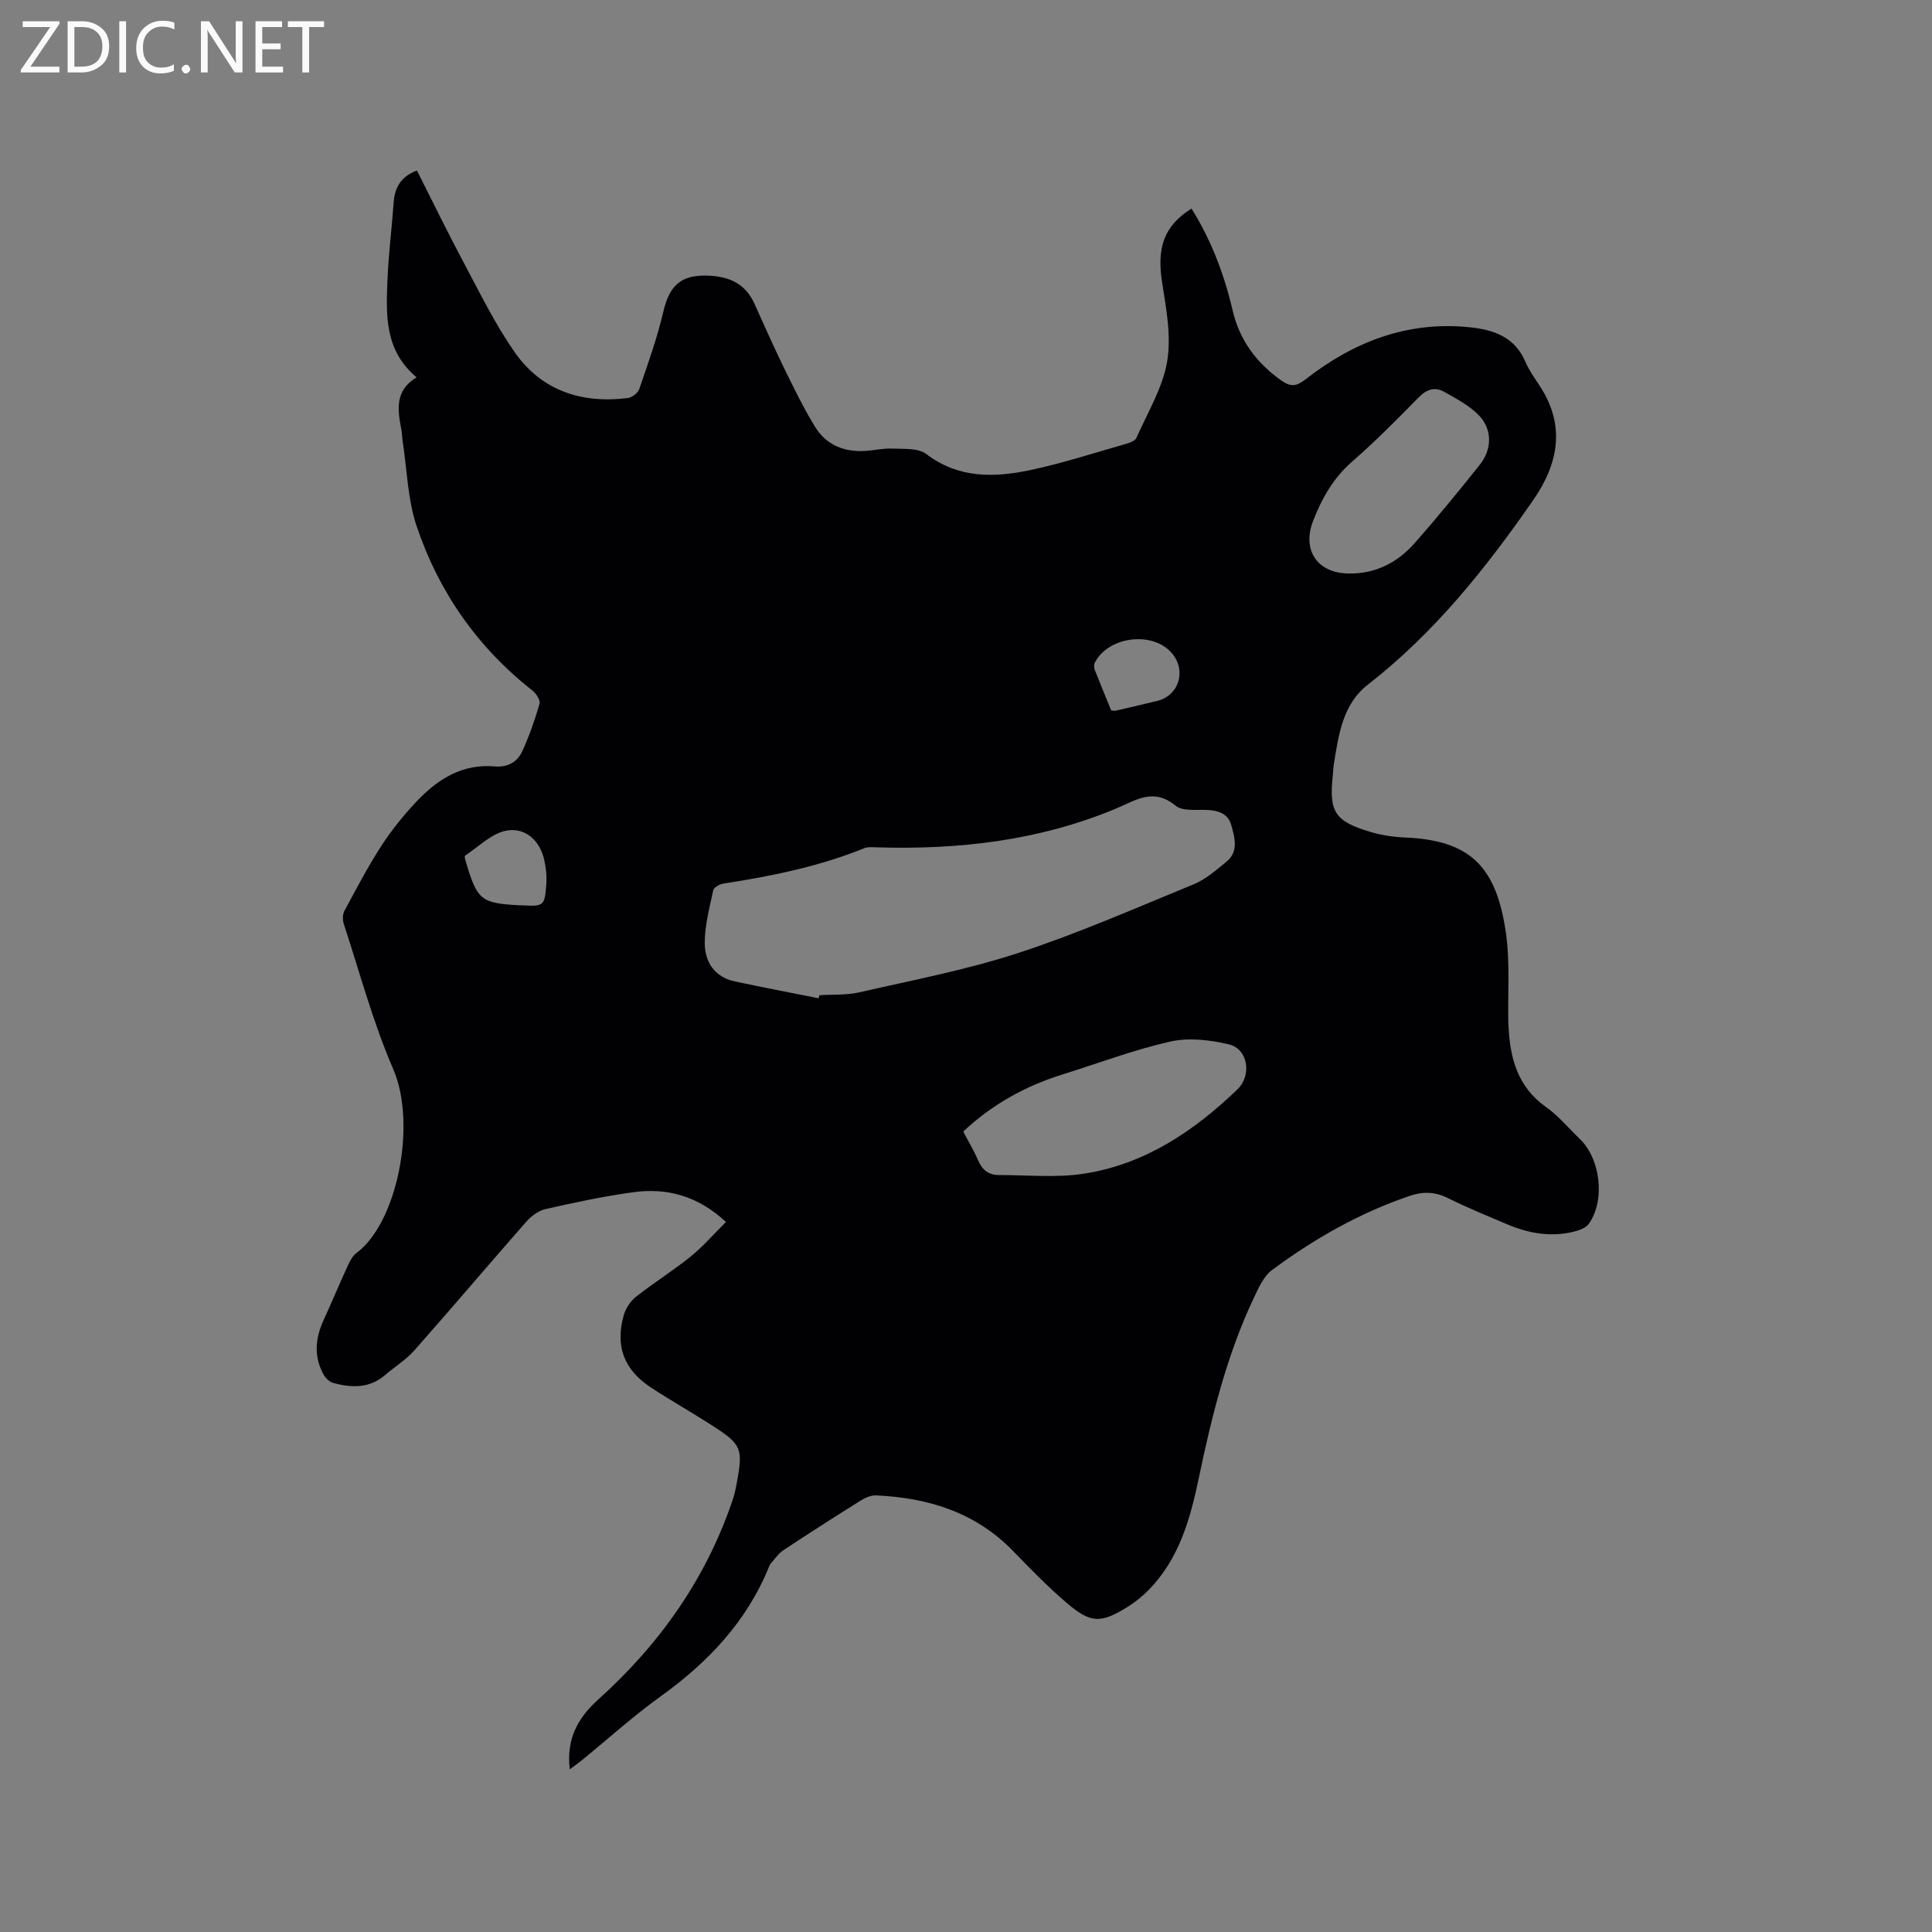 <svg enable-background="new 0 0 400 400" viewBox="0 0 400 400" xmlns="http://www.w3.org/2000/svg"><rect x="0" y="0" width="400" height="400" fill="#808080" stroke="none"/><path d="m117.97 366.32c-.8-6.4 1.83-10.8 5.85-14.42 12.77-11.49 22.38-25.07 27.89-41.42.37-1.1.61-2.25.82-3.39 1.34-7.18 1.04-8.01-5.01-11.91-4.18-2.7-8.53-5.15-12.69-7.87-5.65-3.69-7.52-8.61-5.67-15.08.4-1.4 1.4-2.87 2.54-3.77 3.66-2.88 7.64-5.36 11.26-8.28 2.58-2.08 4.78-4.64 7.34-7.18-5.89-5.49-12.29-7.12-19.29-6.15-6.07.84-12.09 2.12-18.08 3.48-1.46.33-2.96 1.47-3.99 2.64-7.77 8.83-15.36 17.81-23.15 26.61-1.73 1.96-4.06 3.38-6.07 5.11-3.26 2.82-6.99 2.65-10.78 1.62-.76-.21-1.55-1.01-1.96-1.75-2.06-3.74-1.7-7.5.03-11.28 1.72-3.75 3.31-7.56 5.03-11.31.43-.93.98-1.97 1.77-2.56 8.47-6.27 12.51-26.75 7.61-38.05-4.19-9.67-6.93-19.98-10.23-30.03-.27-.81-.28-1.98.1-2.7 2.44-4.54 4.84-9.13 7.64-13.46 2.12-3.28 4.61-6.37 7.3-9.22 4.34-4.6 9.46-7.87 16.18-7.27 2.69.24 4.69-.9 5.72-3.15 1.45-3.15 2.6-6.46 3.57-9.8.21-.73-.66-2.13-1.42-2.73-11.43-8.96-19.43-20.44-24.02-34.07-1.86-5.53-1.98-11.64-2.88-17.49-.13-.84-.13-1.7-.29-2.53-.77-4.04-1.4-8.04 3.16-10.79-6.71-5.61-6.32-13.04-6.02-20.34.22-5.29.9-10.56 1.27-15.84.22-3.13 1.52-5.4 4.82-6.64 3.26 6.45 6.44 12.99 9.86 19.4 3.28 6.16 6.38 12.48 10.35 18.18 5.59 8.02 13.88 10.72 23.44 9.53.89-.11 2.11-1.05 2.39-1.88 1.81-5.29 3.71-10.58 4.98-16.01 1.3-5.58 3.78-7.72 9.49-7.44 4.28.21 7.52 1.72 9.35 5.76 2 4.42 3.96 8.87 6.09 13.23 2.04 4.17 4.07 8.37 6.49 12.31 2.28 3.71 5.97 5.25 10.34 4.98 1.9-.12 3.81-.58 5.69-.49 2.37.11 5.31-.14 6.97 1.12 6.69 5.1 14.07 4.91 21.53 3.34 6.72-1.42 13.28-3.57 19.9-5.45.77-.22 1.82-.62 2.09-1.22 2.3-5.21 5.42-10.31 6.36-15.78.89-5.23-.17-10.91-1.02-16.29-1.16-7.27.33-11.81 6.07-15.41 4.08 6.53 6.77 13.61 8.51 21.08 1.44 6.17 4.94 10.89 10.1 14.53 1.87 1.32 3.08 1.25 4.93-.2 9.93-7.77 21.02-12.13 33.9-10.85 5.09.51 9.47 1.98 11.7 7.19.75 1.74 1.87 3.32 2.92 4.91 5.43 8.23 3.93 16.14-1.31 23.69-9.81 14.16-20.5 27.53-34.24 38.22-5.25 4.09-6.07 10.43-7.05 16.53-.12.73-.12 1.48-.2 2.22-.83 7.58.38 9.54 7.82 11.75 2.31.69 4.77 1.04 7.18 1.15 13.25.57 18.82 5.81 20.82 19.65.89 6.13.38 12.47.51 18.71 0 .21.03.42.04.63.3 6.67 1.87 12.65 7.79 16.83 2.57 1.81 4.63 4.34 6.93 6.54 4.3 4.1 5.34 12.58 1.99 17.51-.51.76-1.61 1.29-2.54 1.56-5.02 1.44-9.87.6-14.57-1.4-4.09-1.74-8.21-3.43-12.19-5.4-2.68-1.33-5.23-1.35-7.95-.41-10.32 3.53-19.69 8.85-28.4 15.31-1.73 1.28-2.79 3.67-3.77 5.74-5.66 11.96-8.77 24.7-11.46 37.57-1.75 8.35-4.07 16.5-10.25 22.86-1.32 1.35-2.83 2.59-4.43 3.58-5.56 3.45-7.62 3.45-12.56-.76-3.92-3.34-7.54-7.06-11.13-10.77-7.79-8.03-17.58-11.06-28.39-11.54-1.05-.05-2.26.48-3.19 1.06-5.39 3.37-10.74 6.8-16.04 10.31-1.01.67-1.72 1.78-2.56 2.7-.14.15-.25.35-.32.54-4.62 11.48-12.71 19.98-22.63 27.09-5.5 3.95-10.55 8.53-15.81 12.82-.77.66-1.6 1.24-2.87 2.19zm51.51-159.64c.06-.21.11-.42.17-.63 2.75-.18 5.58.01 8.23-.59 11.02-2.53 22.2-4.64 32.92-8.15 12.34-4.03 24.29-9.28 36.32-14.22 2.48-1.02 4.65-2.92 6.77-4.65 2.62-2.13 1.75-5.04 1.02-7.65-.66-2.34-2.68-3-5.01-3.1-2.2-.1-5.03.31-6.48-.87-4.7-3.81-8.18-1.15-12.6.69-15.76 6.54-32.41 8.45-49.38 7.92-.83-.03-1.76-.12-2.5.18-9.39 3.81-19.23 5.79-29.18 7.33-.78.12-1.96.79-2.09 1.39-.77 3.59-1.75 7.23-1.76 10.85-.01 3.93 1.98 7.12 6.26 8.02 5.74 1.22 11.53 2.33 17.31 3.48zm29.94 27.6c1.08 2.05 2.23 3.96 3.1 5.99.85 1.98 2.21 3.02 4.3 3.01 5.9-.01 11.9.61 17.66-.29 12.55-1.96 22.71-8.79 31.72-17.45 3.01-2.9 2.23-8.37-1.79-9.32-3.89-.92-8.28-1.44-12.1-.58-7.6 1.72-14.96 4.51-22.42 6.84-7.67 2.41-14.52 6.21-20.47 11.8zm79.88-115.54c5.58.07 10.1-2.32 13.66-6.37 4.62-5.25 9.05-10.67 13.41-16.14 2.54-3.18 2.64-7.27-.14-10.2-1.96-2.06-4.68-3.46-7.21-4.9-1.96-1.11-3.66-.53-5.33 1.17-4.45 4.54-8.94 9.08-13.72 13.25-3.91 3.41-6.29 7.61-8.11 12.3-2.35 6.08.91 10.86 7.44 10.89zm-171.4 68.69c4.67.24 4.83.2 5.19-4.1.15-1.76-.03-3.61-.42-5.33-.85-3.8-3.73-6.71-7.73-6.04-3.09.51-5.81 3.32-8.65 5.19-.18.12.06.97.21 1.45 2.35 7.82 3.09 8.4 11.19 8.84.2 0 .42-.01.21-.01zm122.16-40.35c.47.04.69.12.88.07 2.88-.67 5.77-1.33 8.64-2.03 4.59-1.12 6.14-6.44 2.94-10.01-4.05-4.51-13.12-3.32-15.86 2.11-.2.4-.16 1.06.01 1.5 1.12 2.85 2.29 5.66 3.39 8.36z" fill="#010104"/><g fill="#fbfafa"><path d="m12.4 4.8-6.1 9h6v1.2h-8v-.5l6.1-8.9h-5.7v-1.2h7.6v.4z"/><path d="m14 15v-10.6h3c1.6 0 2.9.5 4 1.4s1.6 2.2 1.6 3.8-.5 3-1.6 3.9-2.4 1.5-4 1.5zm1.4-9.4v8.2h1.6c1.3 0 2.4-.4 3.1-1.1s1.1-1.8 1.1-3.1-.4-2.3-1.2-3-1.8-1-3.1-1z"/><path d="m26.1 4.4v10.6h-1.4v-10.6z"/><path d="m36.1 14.6c-.8.4-1.8.6-2.9.6-1.5 0-2.7-.5-3.6-1.4s-1.4-2.2-1.4-3.8c0-1.7.5-3.1 1.5-4.1s2.3-1.6 3.9-1.6c1 0 1.8.1 2.5.4v1.4c-.8-.4-1.6-.6-2.5-.6-1.2 0-2.1.4-2.9 1.2s-1.1 1.8-1.1 3.2c0 1.3.3 2.3 1 3s1.6 1.1 2.7 1.1c1 0 2-.2 2.7-.7v1.3z"/><path d="m37.6 14.3c0-.2.1-.5.3-.6s.4-.3.6-.3c.3 0 .5.1.6.3s.3.4.3.6-.1.4-.3.6-.4.3-.6.3c-.3 0-.5-.1-.6-.3s-.3-.4-.3-.6z"/><path d="m50.2 15h-1.6l-5.3-8.2c-.2-.2-.3-.5-.4-.7 0 .2.1.7.1 1.5v7.4h-1.4v-10.6h1.7l5.2 8.1c.2.4.4.6.4.7 0-.3-.1-.8-.1-1.5v-7.3h1.4z"/><path d="m58.6 15h-5.7v-10.6h5.5v1.2h-4.1v3.4h3.8v1.2h-3.8v3.6h4.3z"/><path d="m67.1 5.6h-3.1v9.4h-1.4v-9.4h-3v-1.2h7.5z"/></g></svg>
